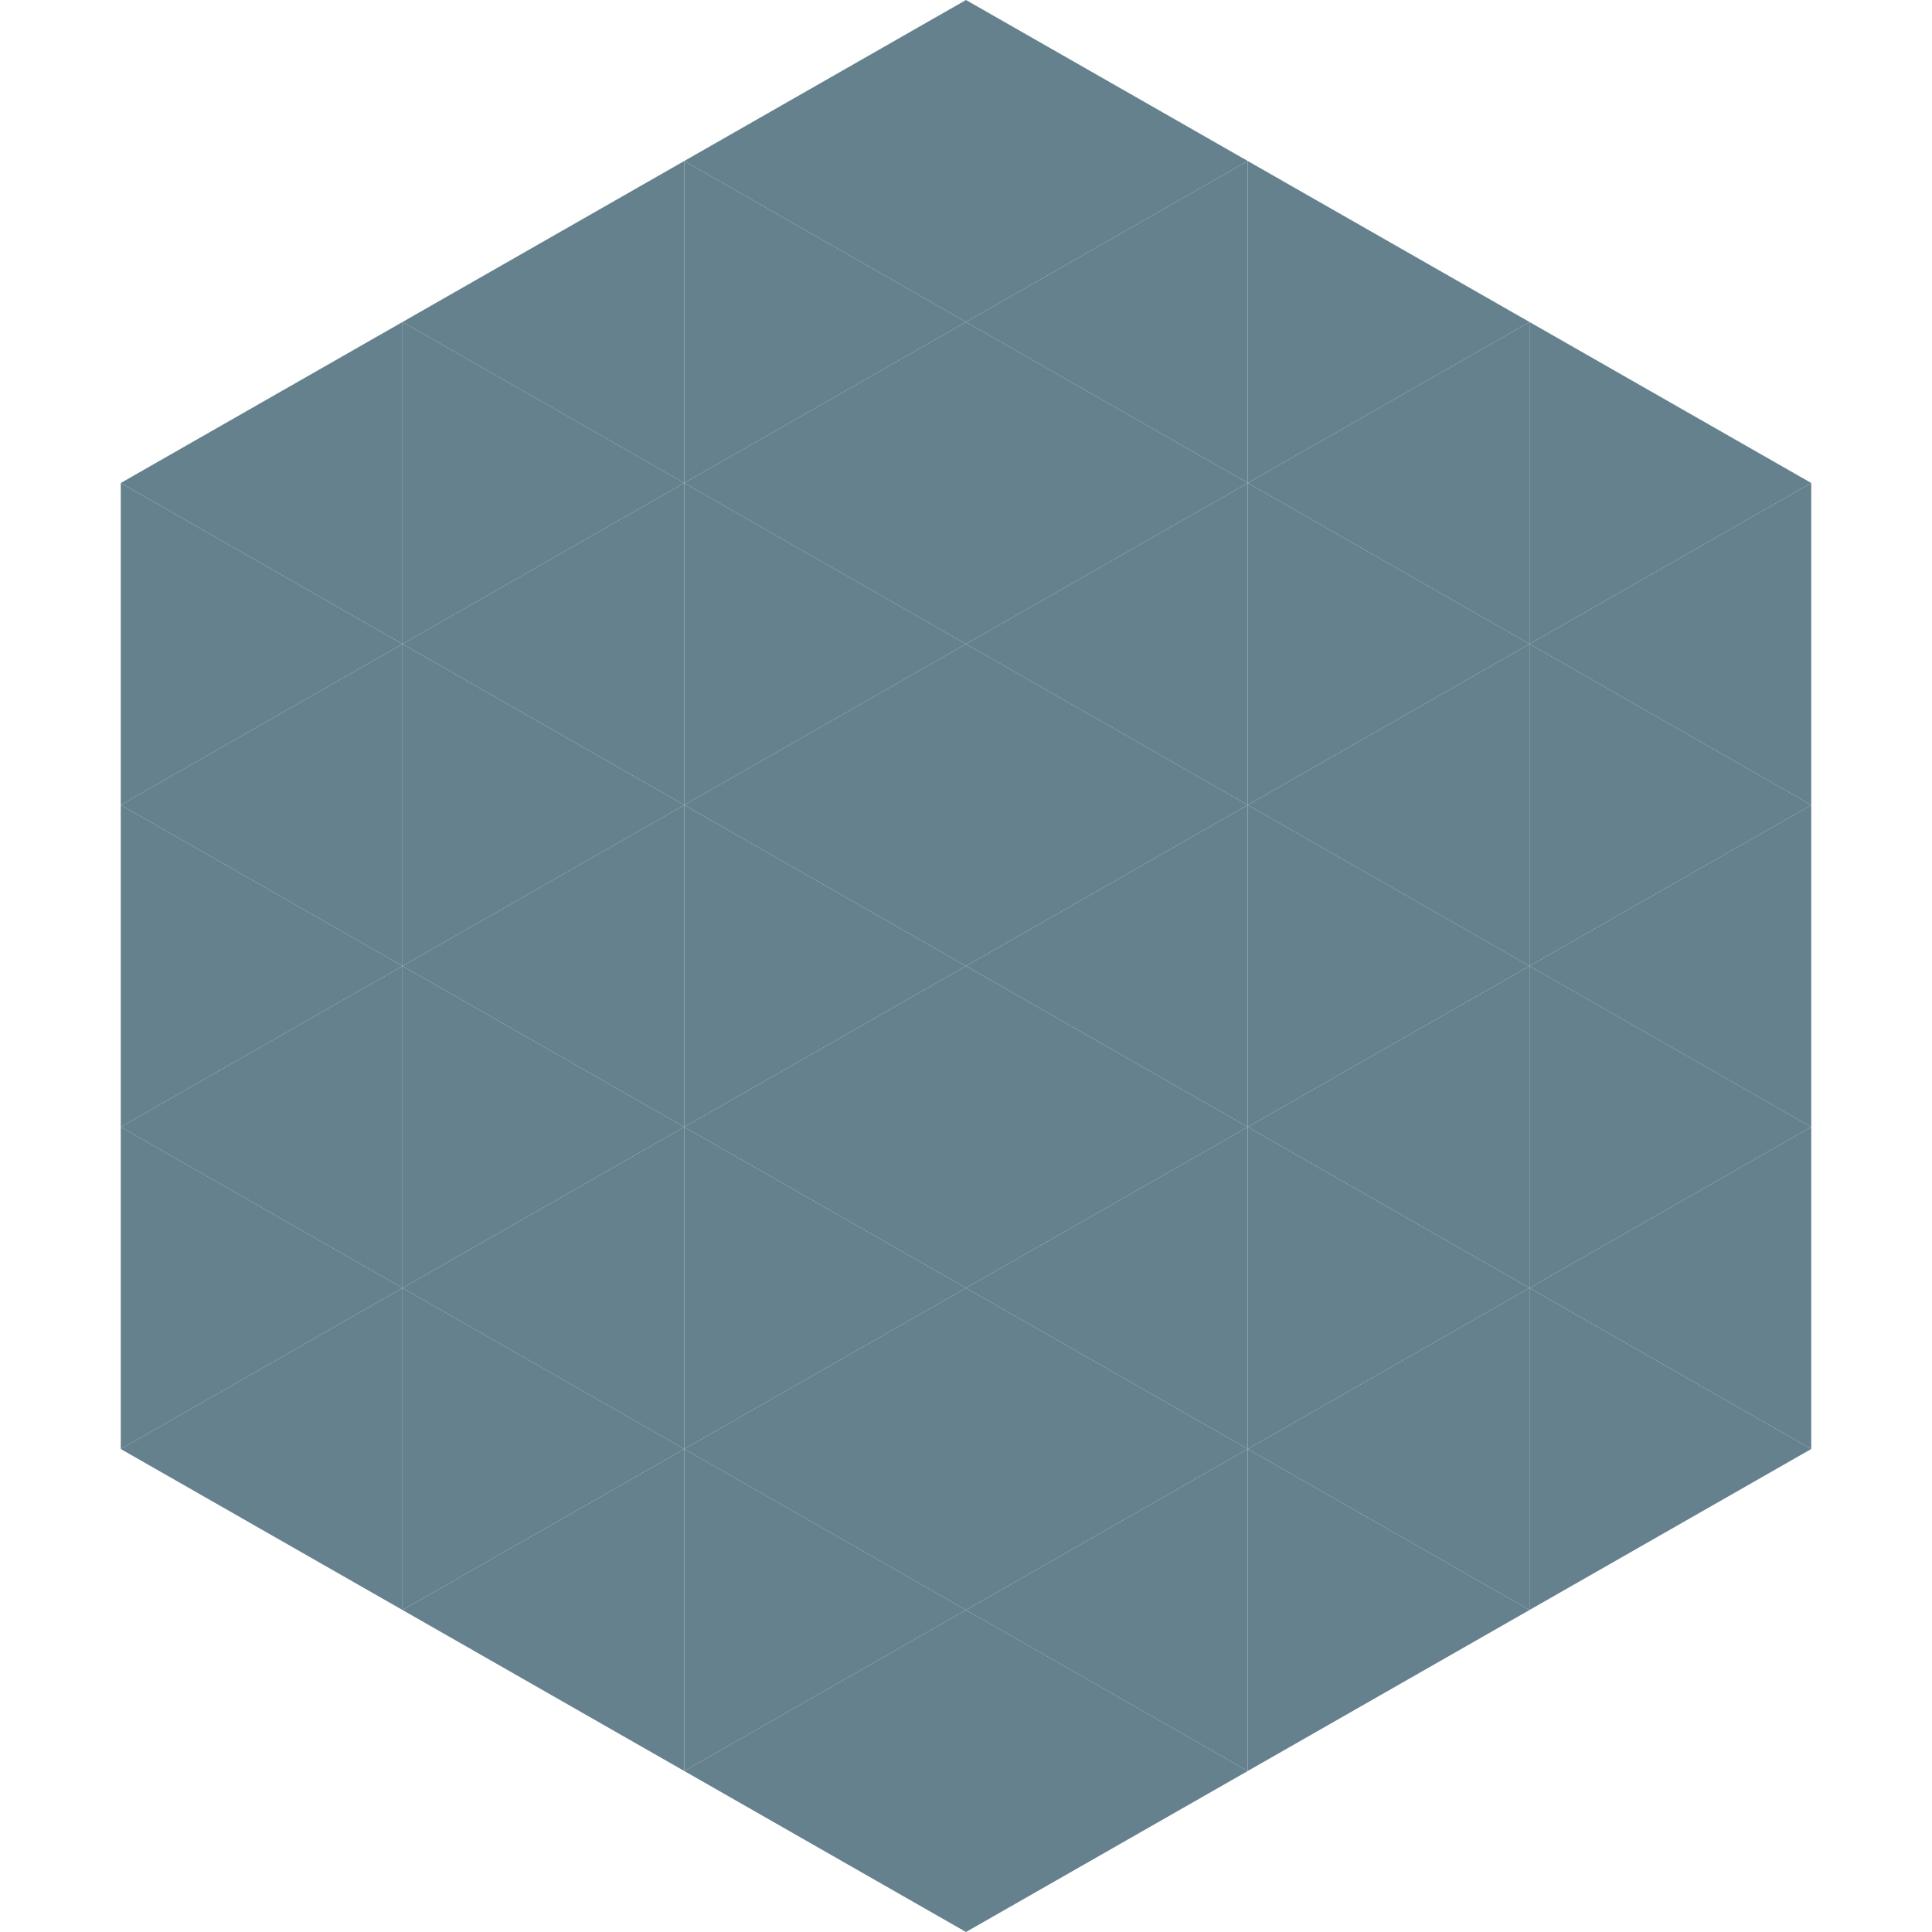 <?xml version="1.0"?>
<!-- Generated by SVGo -->
<svg width="240" height="240"
     xmlns="http://www.w3.org/2000/svg"
     xmlns:xlink="http://www.w3.org/1999/xlink">
<polygon points="50,40 15,60 50,80" style="fill:rgb(101,129,141)" />
<polygon points="190,40 225,60 190,80" style="fill:rgb(101,129,141)" />
<polygon points="15,60 50,80 15,100" style="fill:rgb(101,129,141)" />
<polygon points="225,60 190,80 225,100" style="fill:rgb(101,129,141)" />
<polygon points="50,80 15,100 50,120" style="fill:rgb(101,129,141)" />
<polygon points="190,80 225,100 190,120" style="fill:rgb(101,129,141)" />
<polygon points="15,100 50,120 15,140" style="fill:rgb(101,129,141)" />
<polygon points="225,100 190,120 225,140" style="fill:rgb(101,129,141)" />
<polygon points="50,120 15,140 50,160" style="fill:rgb(101,129,141)" />
<polygon points="190,120 225,140 190,160" style="fill:rgb(101,129,141)" />
<polygon points="15,140 50,160 15,180" style="fill:rgb(101,129,141)" />
<polygon points="225,140 190,160 225,180" style="fill:rgb(101,129,141)" />
<polygon points="50,160 15,180 50,200" style="fill:rgb(101,129,141)" />
<polygon points="190,160 225,180 190,200" style="fill:rgb(101,129,141)" />
<polygon points="15,180 50,200 15,220" style="fill:rgb(255,255,255); fill-opacity:0" />
<polygon points="225,180 190,200 225,220" style="fill:rgb(255,255,255); fill-opacity:0" />
<polygon points="50,0 85,20 50,40" style="fill:rgb(255,255,255); fill-opacity:0" />
<polygon points="190,0 155,20 190,40" style="fill:rgb(255,255,255); fill-opacity:0" />
<polygon points="85,20 50,40 85,60" style="fill:rgb(101,129,141)" />
<polygon points="155,20 190,40 155,60" style="fill:rgb(101,129,141)" />
<polygon points="50,40 85,60 50,80" style="fill:rgb(101,129,141)" />
<polygon points="190,40 155,60 190,80" style="fill:rgb(101,129,141)" />
<polygon points="85,60 50,80 85,100" style="fill:rgb(101,129,141)" />
<polygon points="155,60 190,80 155,100" style="fill:rgb(101,129,141)" />
<polygon points="50,80 85,100 50,120" style="fill:rgb(101,129,141)" />
<polygon points="190,80 155,100 190,120" style="fill:rgb(101,129,141)" />
<polygon points="85,100 50,120 85,140" style="fill:rgb(101,129,141)" />
<polygon points="155,100 190,120 155,140" style="fill:rgb(101,129,141)" />
<polygon points="50,120 85,140 50,160" style="fill:rgb(101,129,141)" />
<polygon points="190,120 155,140 190,160" style="fill:rgb(101,129,141)" />
<polygon points="85,140 50,160 85,180" style="fill:rgb(101,129,141)" />
<polygon points="155,140 190,160 155,180" style="fill:rgb(101,129,141)" />
<polygon points="50,160 85,180 50,200" style="fill:rgb(101,129,141)" />
<polygon points="190,160 155,180 190,200" style="fill:rgb(101,129,141)" />
<polygon points="85,180 50,200 85,220" style="fill:rgb(101,129,141)" />
<polygon points="155,180 190,200 155,220" style="fill:rgb(101,129,141)" />
<polygon points="120,0 85,20 120,40" style="fill:rgb(101,129,141)" />
<polygon points="120,0 155,20 120,40" style="fill:rgb(101,129,141)" />
<polygon points="85,20 120,40 85,60" style="fill:rgb(101,129,141)" />
<polygon points="155,20 120,40 155,60" style="fill:rgb(101,129,141)" />
<polygon points="120,40 85,60 120,80" style="fill:rgb(101,129,141)" />
<polygon points="120,40 155,60 120,80" style="fill:rgb(101,129,141)" />
<polygon points="85,60 120,80 85,100" style="fill:rgb(101,129,141)" />
<polygon points="155,60 120,80 155,100" style="fill:rgb(101,129,141)" />
<polygon points="120,80 85,100 120,120" style="fill:rgb(101,129,141)" />
<polygon points="120,80 155,100 120,120" style="fill:rgb(101,129,141)" />
<polygon points="85,100 120,120 85,140" style="fill:rgb(101,129,141)" />
<polygon points="155,100 120,120 155,140" style="fill:rgb(101,129,141)" />
<polygon points="120,120 85,140 120,160" style="fill:rgb(101,129,141)" />
<polygon points="120,120 155,140 120,160" style="fill:rgb(101,129,141)" />
<polygon points="85,140 120,160 85,180" style="fill:rgb(101,129,141)" />
<polygon points="155,140 120,160 155,180" style="fill:rgb(101,129,141)" />
<polygon points="120,160 85,180 120,200" style="fill:rgb(101,129,141)" />
<polygon points="120,160 155,180 120,200" style="fill:rgb(101,129,141)" />
<polygon points="85,180 120,200 85,220" style="fill:rgb(101,129,141)" />
<polygon points="155,180 120,200 155,220" style="fill:rgb(101,129,141)" />
<polygon points="120,200 85,220 120,240" style="fill:rgb(101,129,141)" />
<polygon points="120,200 155,220 120,240" style="fill:rgb(101,129,141)" />
<polygon points="85,220 120,240 85,260" style="fill:rgb(255,255,255); fill-opacity:0" />
<polygon points="155,220 120,240 155,260" style="fill:rgb(255,255,255); fill-opacity:0" />
</svg>
